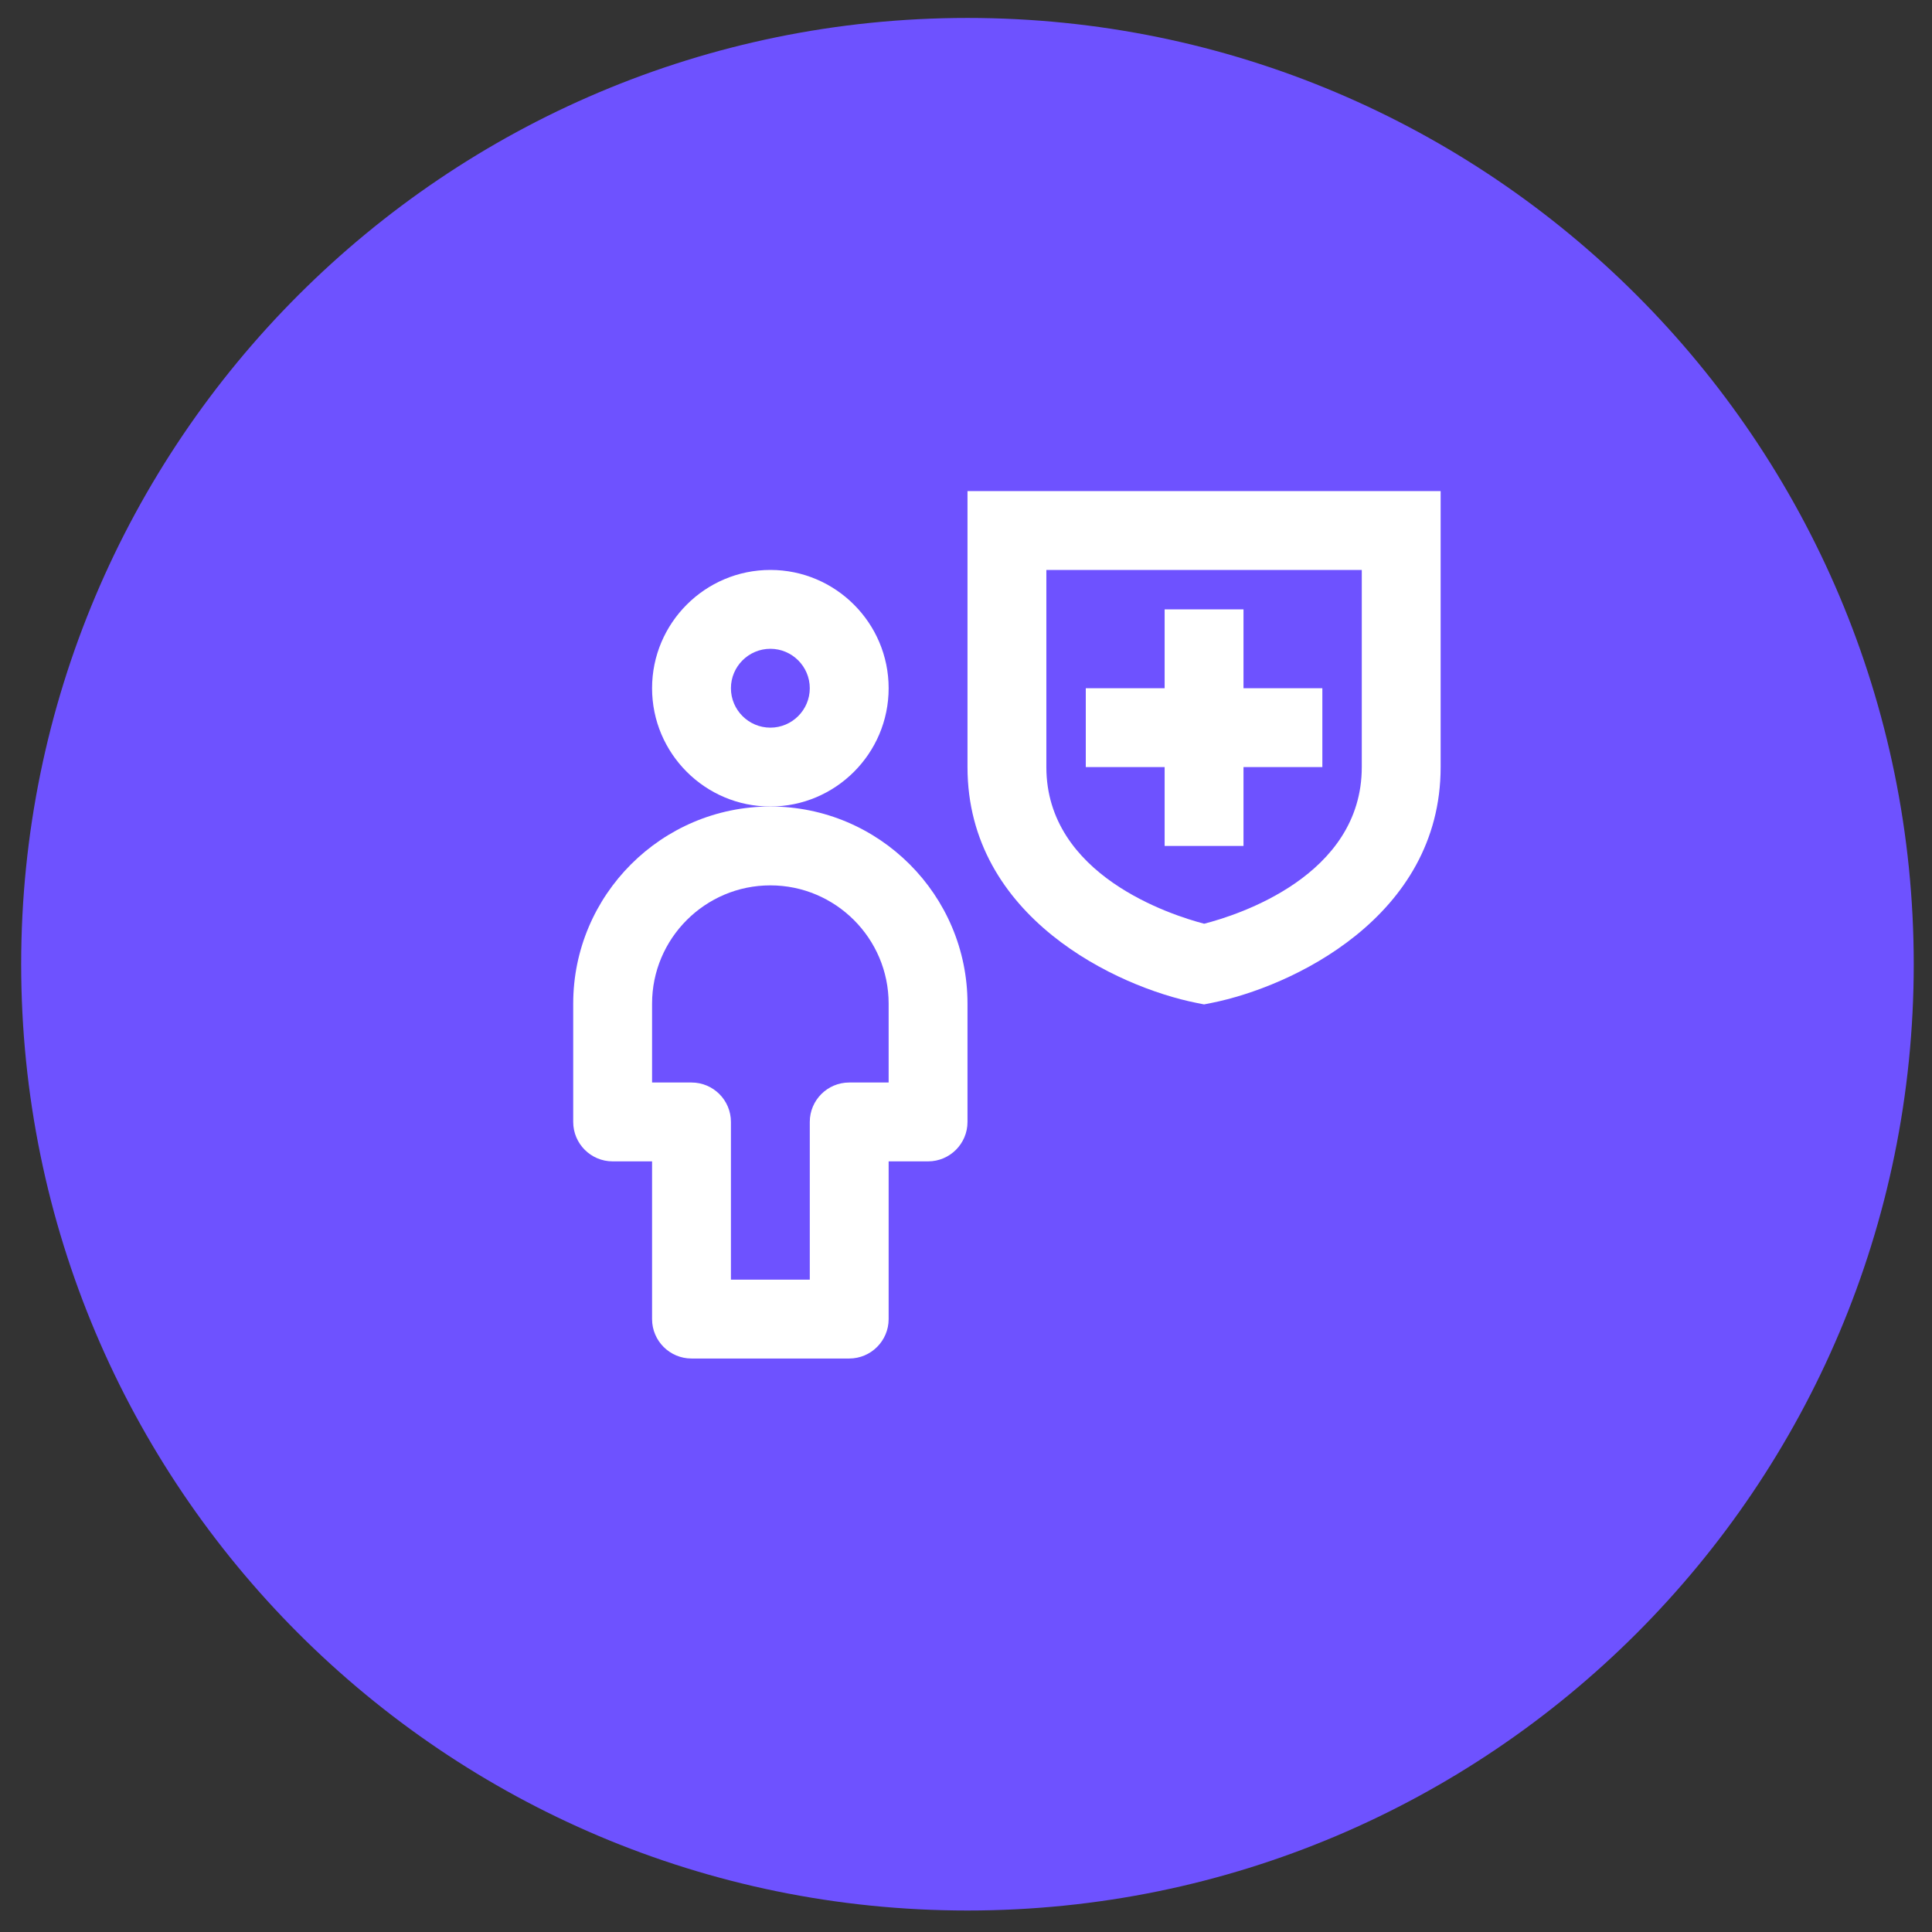 <?xml version="1.0" encoding="UTF-8"?>
<svg xmlns="http://www.w3.org/2000/svg" width="49" height="49" viewBox="0 0 49 49" fill="none">
  <rect x="0" y="0" width="49" height="49" fill="#333333" stroke="none"/>
  <g clip-path="url(#clip0_3753_12176)">
    <path d="M24.537 48.455C37.792 48.455 48.537 37.71 48.537 24.455C48.537 11.2 37.792 0.455 24.537 0.455C11.283 0.455 0.537 11.2 0.537 24.455C0.537 37.71 11.283 48.455 24.537 48.455Z" fill="#6E52FF"></path>
    <path d="M19.538 20.455C17.884 20.455 16.538 19.109 16.538 17.455C16.538 15.801 17.884 14.455 19.538 14.455C21.192 14.455 22.538 15.801 22.538 17.455C22.538 19.109 21.192 20.455 19.538 20.455ZM19.538 16.455C18.987 16.455 18.538 16.904 18.538 17.455C18.538 18.006 18.987 18.455 19.538 18.455C20.089 18.455 20.538 18.006 20.538 17.455C20.538 16.904 20.089 16.455 19.538 16.455Z" fill="white"></path>
    <path d="M21.538 34.455H17.538C16.986 34.455 16.538 34.007 16.538 33.455V29.455H15.538C14.986 29.455 14.538 29.007 14.538 28.455V25.455C14.538 22.698 16.781 20.455 19.538 20.455C22.295 20.455 24.538 22.698 24.538 25.455V28.455C24.538 29.007 24.09 29.455 23.538 29.455H22.538V33.455C22.538 34.006 22.09 34.455 21.538 34.455ZM18.538 32.455H20.538V28.455C20.538 27.903 20.986 27.455 21.538 27.455H22.538V25.455C22.538 23.801 21.192 22.455 19.538 22.455C17.884 22.455 16.538 23.801 16.538 25.455V27.455H17.538C18.09 27.455 18.538 27.903 18.538 28.455V32.455Z" fill="white"></path>
    <path d="M30.538 25.474L30.342 25.435C28.335 25.034 24.538 23.267 24.538 19.455V12.455H36.538V19.455C36.538 23.268 32.742 25.034 30.734 25.435L30.538 25.474ZM26.538 14.455V19.455C26.538 22.203 29.713 23.212 30.54 23.428C31.384 23.212 34.538 22.218 34.538 19.455V14.455H26.538Z" fill="white"></path>
    <path d="M31.538 17.455V15.455H29.538V17.455H27.538V19.455H29.538V21.455H31.538V19.455H33.538V17.455H31.538Z" fill="white"></path>
  </g>
  <defs>
    <clipPath id="clip0_3753_12176">
      <rect width="48" height="48" fill="white" transform="translate(0.537 0.455)"></rect>
    </clipPath>
  </defs>
</svg>
